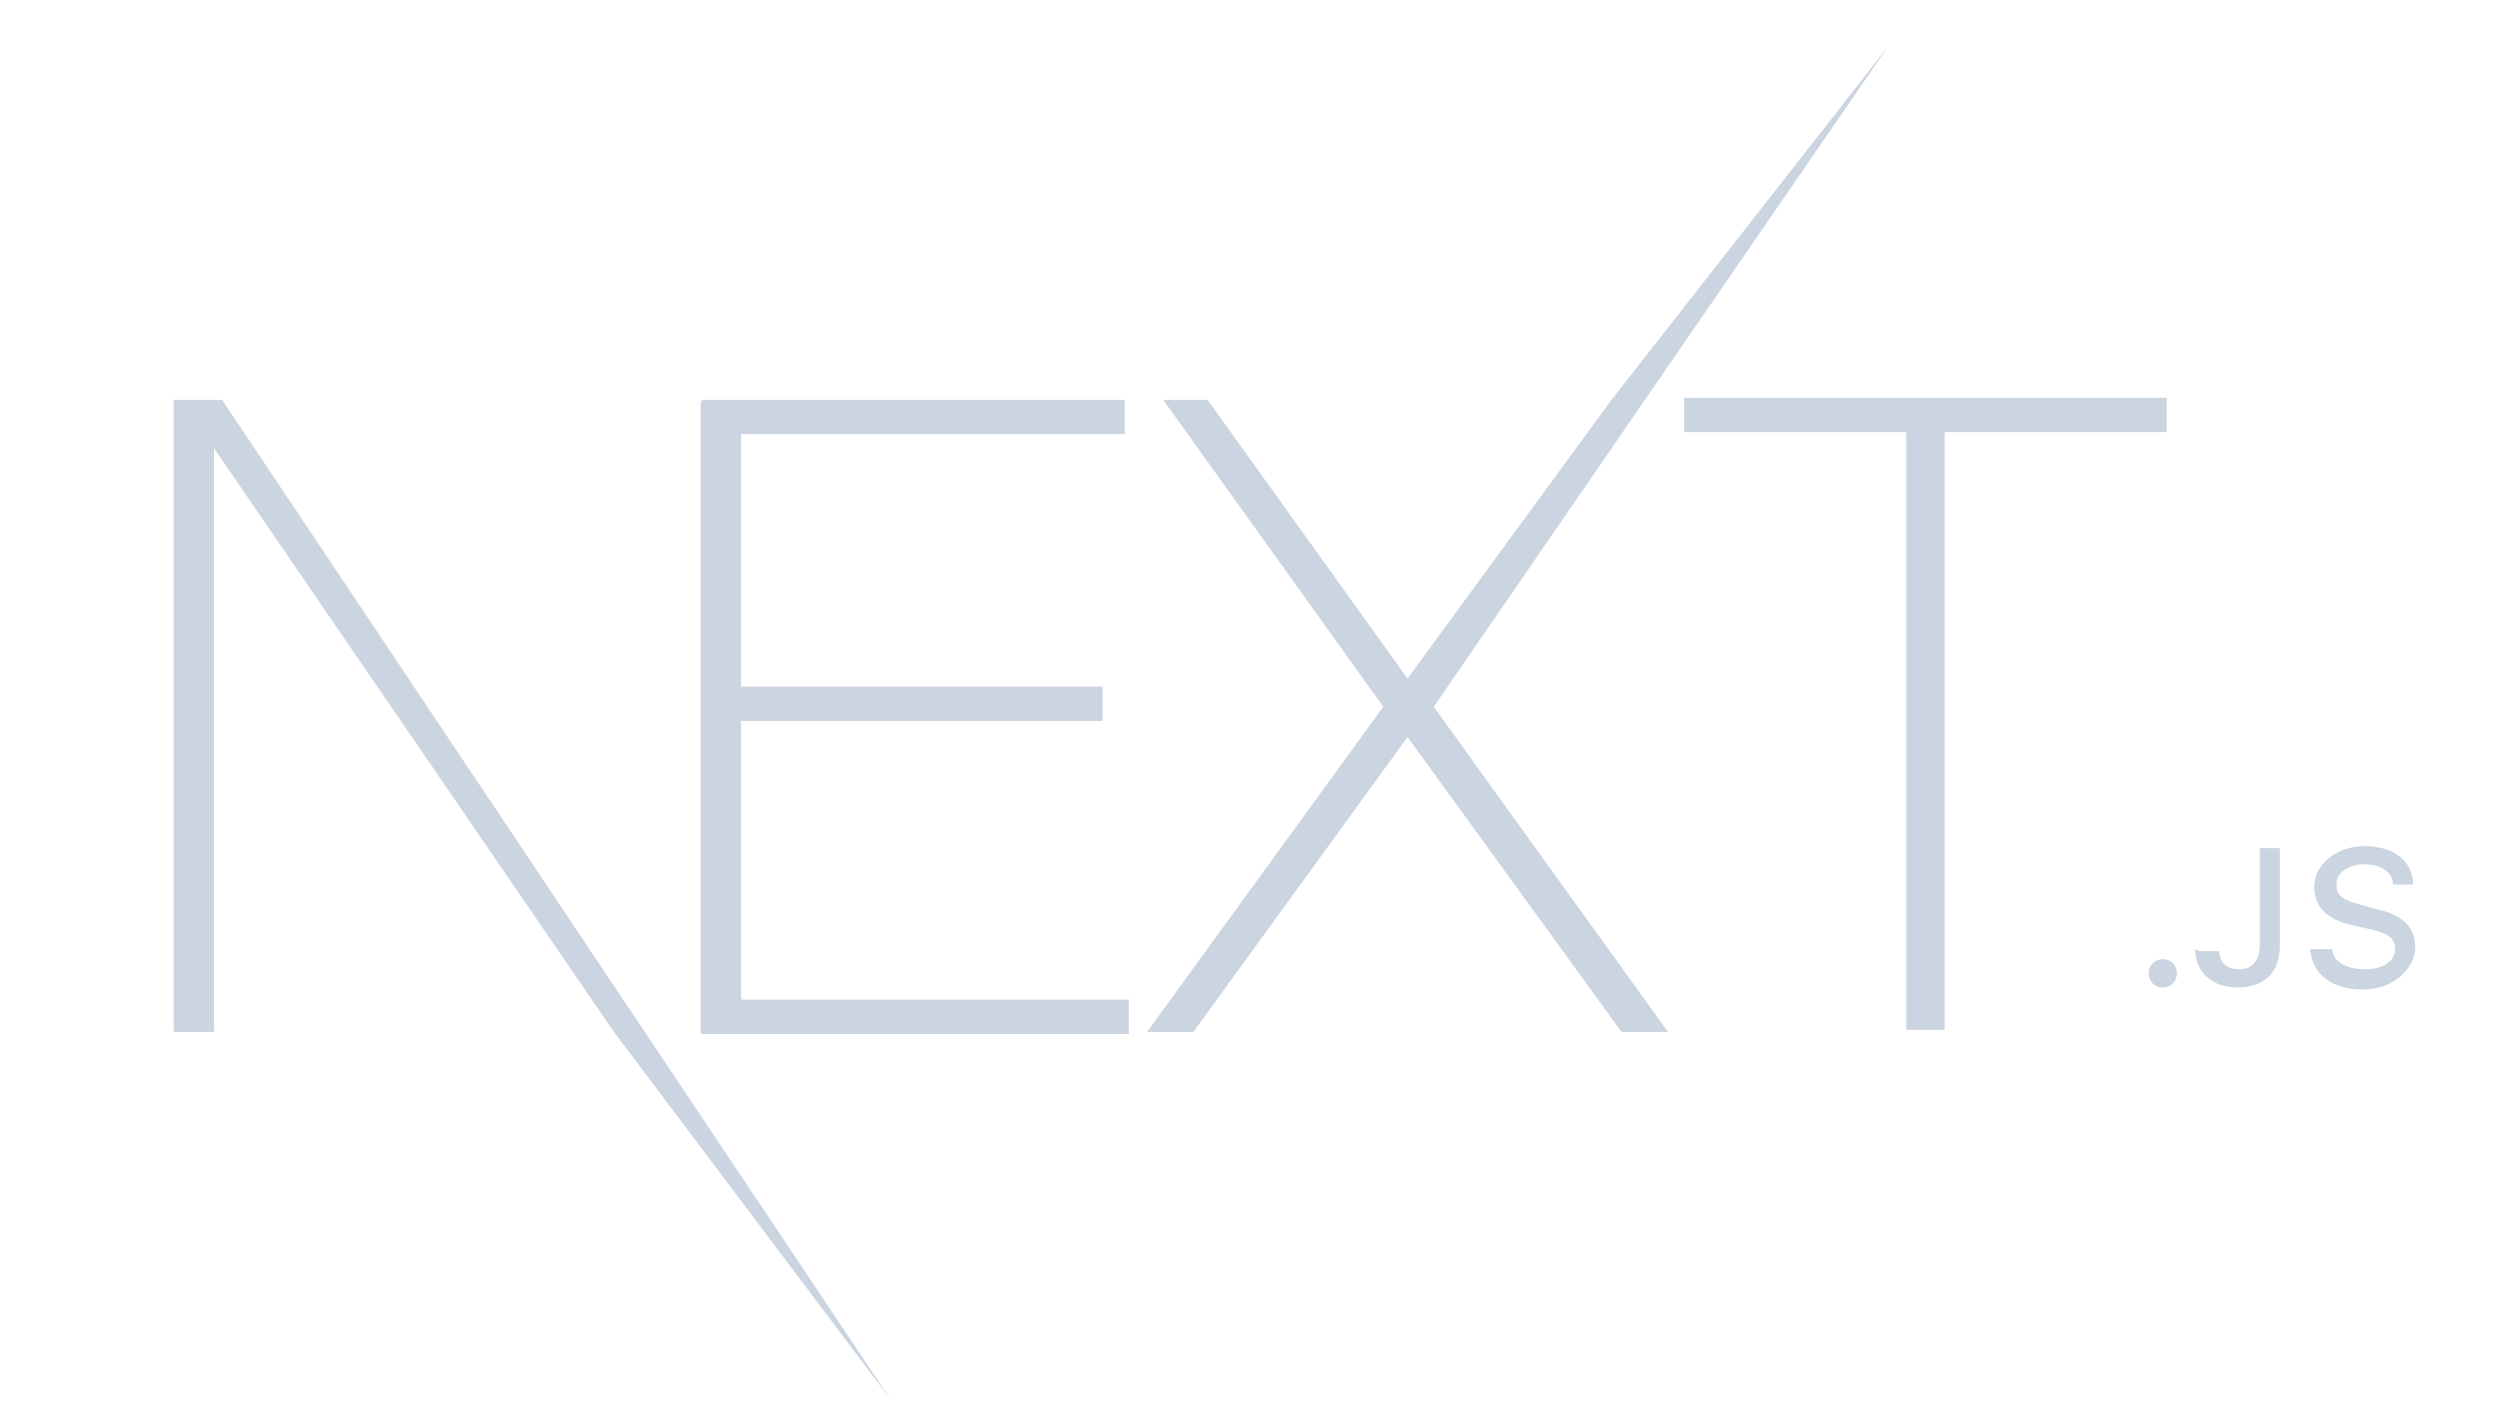 <?xml version="1.0" encoding="UTF-8"?>
<svg id="Layer_1" data-name="Layer 1" xmlns="http://www.w3.org/2000/svg" version="1.1" viewBox="0 0 123.8 69.7">
  <defs>
    <style>
      .cls-1 {
        fill: #cbd5e1;
        stroke-width: 0px;
      }
    </style>
  </defs>
  <path class="cls-1" d="M34.8,19.8h20.9v1.7h-19v12.5h17.9v1.7h-17.9v13.8h19.2v1.7h-21.2v-31.3ZM57.6,19.8h2.2l9.9,13.8,10.1-13.8,13.7-17.5-22.5,32.7,11.6,16.1h-2.3l-10.6-14.6-10.6,14.6h-2.3l11.7-16.1-10.9-15.2ZM83.4,21.4v-1.7h23.9v1.7h-11v29.6h-1.9v-29.6h-11ZM8.6,19.8h2.4l33.1,49.5-13.7-18.2L10.6,22.2v28.9h-2v-31.3ZM107.1,48.9c-.4,0-.7-.3-.7-.7s.3-.7.7-.7.7.3.7.7-.3.7-.7.7ZM108.9,47.1h1c0,.6.4.9,1,.9s1-.4,1-1.2v-4.8h1v4.8c0,1.4-.8,2.1-2.1,2.1s-2.1-.8-2.1-1.9ZM114.5,47h1c0,.6.7,1,1.6,1s1.5-.4,1.5-1-.4-.8-1.3-1l-.9-.2c-1.2-.3-1.8-.9-1.8-1.9s1-2,2.5-2,2.4.8,2.4,1.9h-1c0-.6-.6-1-1.4-1s-1.4.4-1.4,1,.4.8,1.2,1l.7.2c1.4.3,2,.9,2,1.9s-1,2.1-2.6,2.1-2.5-.8-2.6-2Z"/>
</svg>